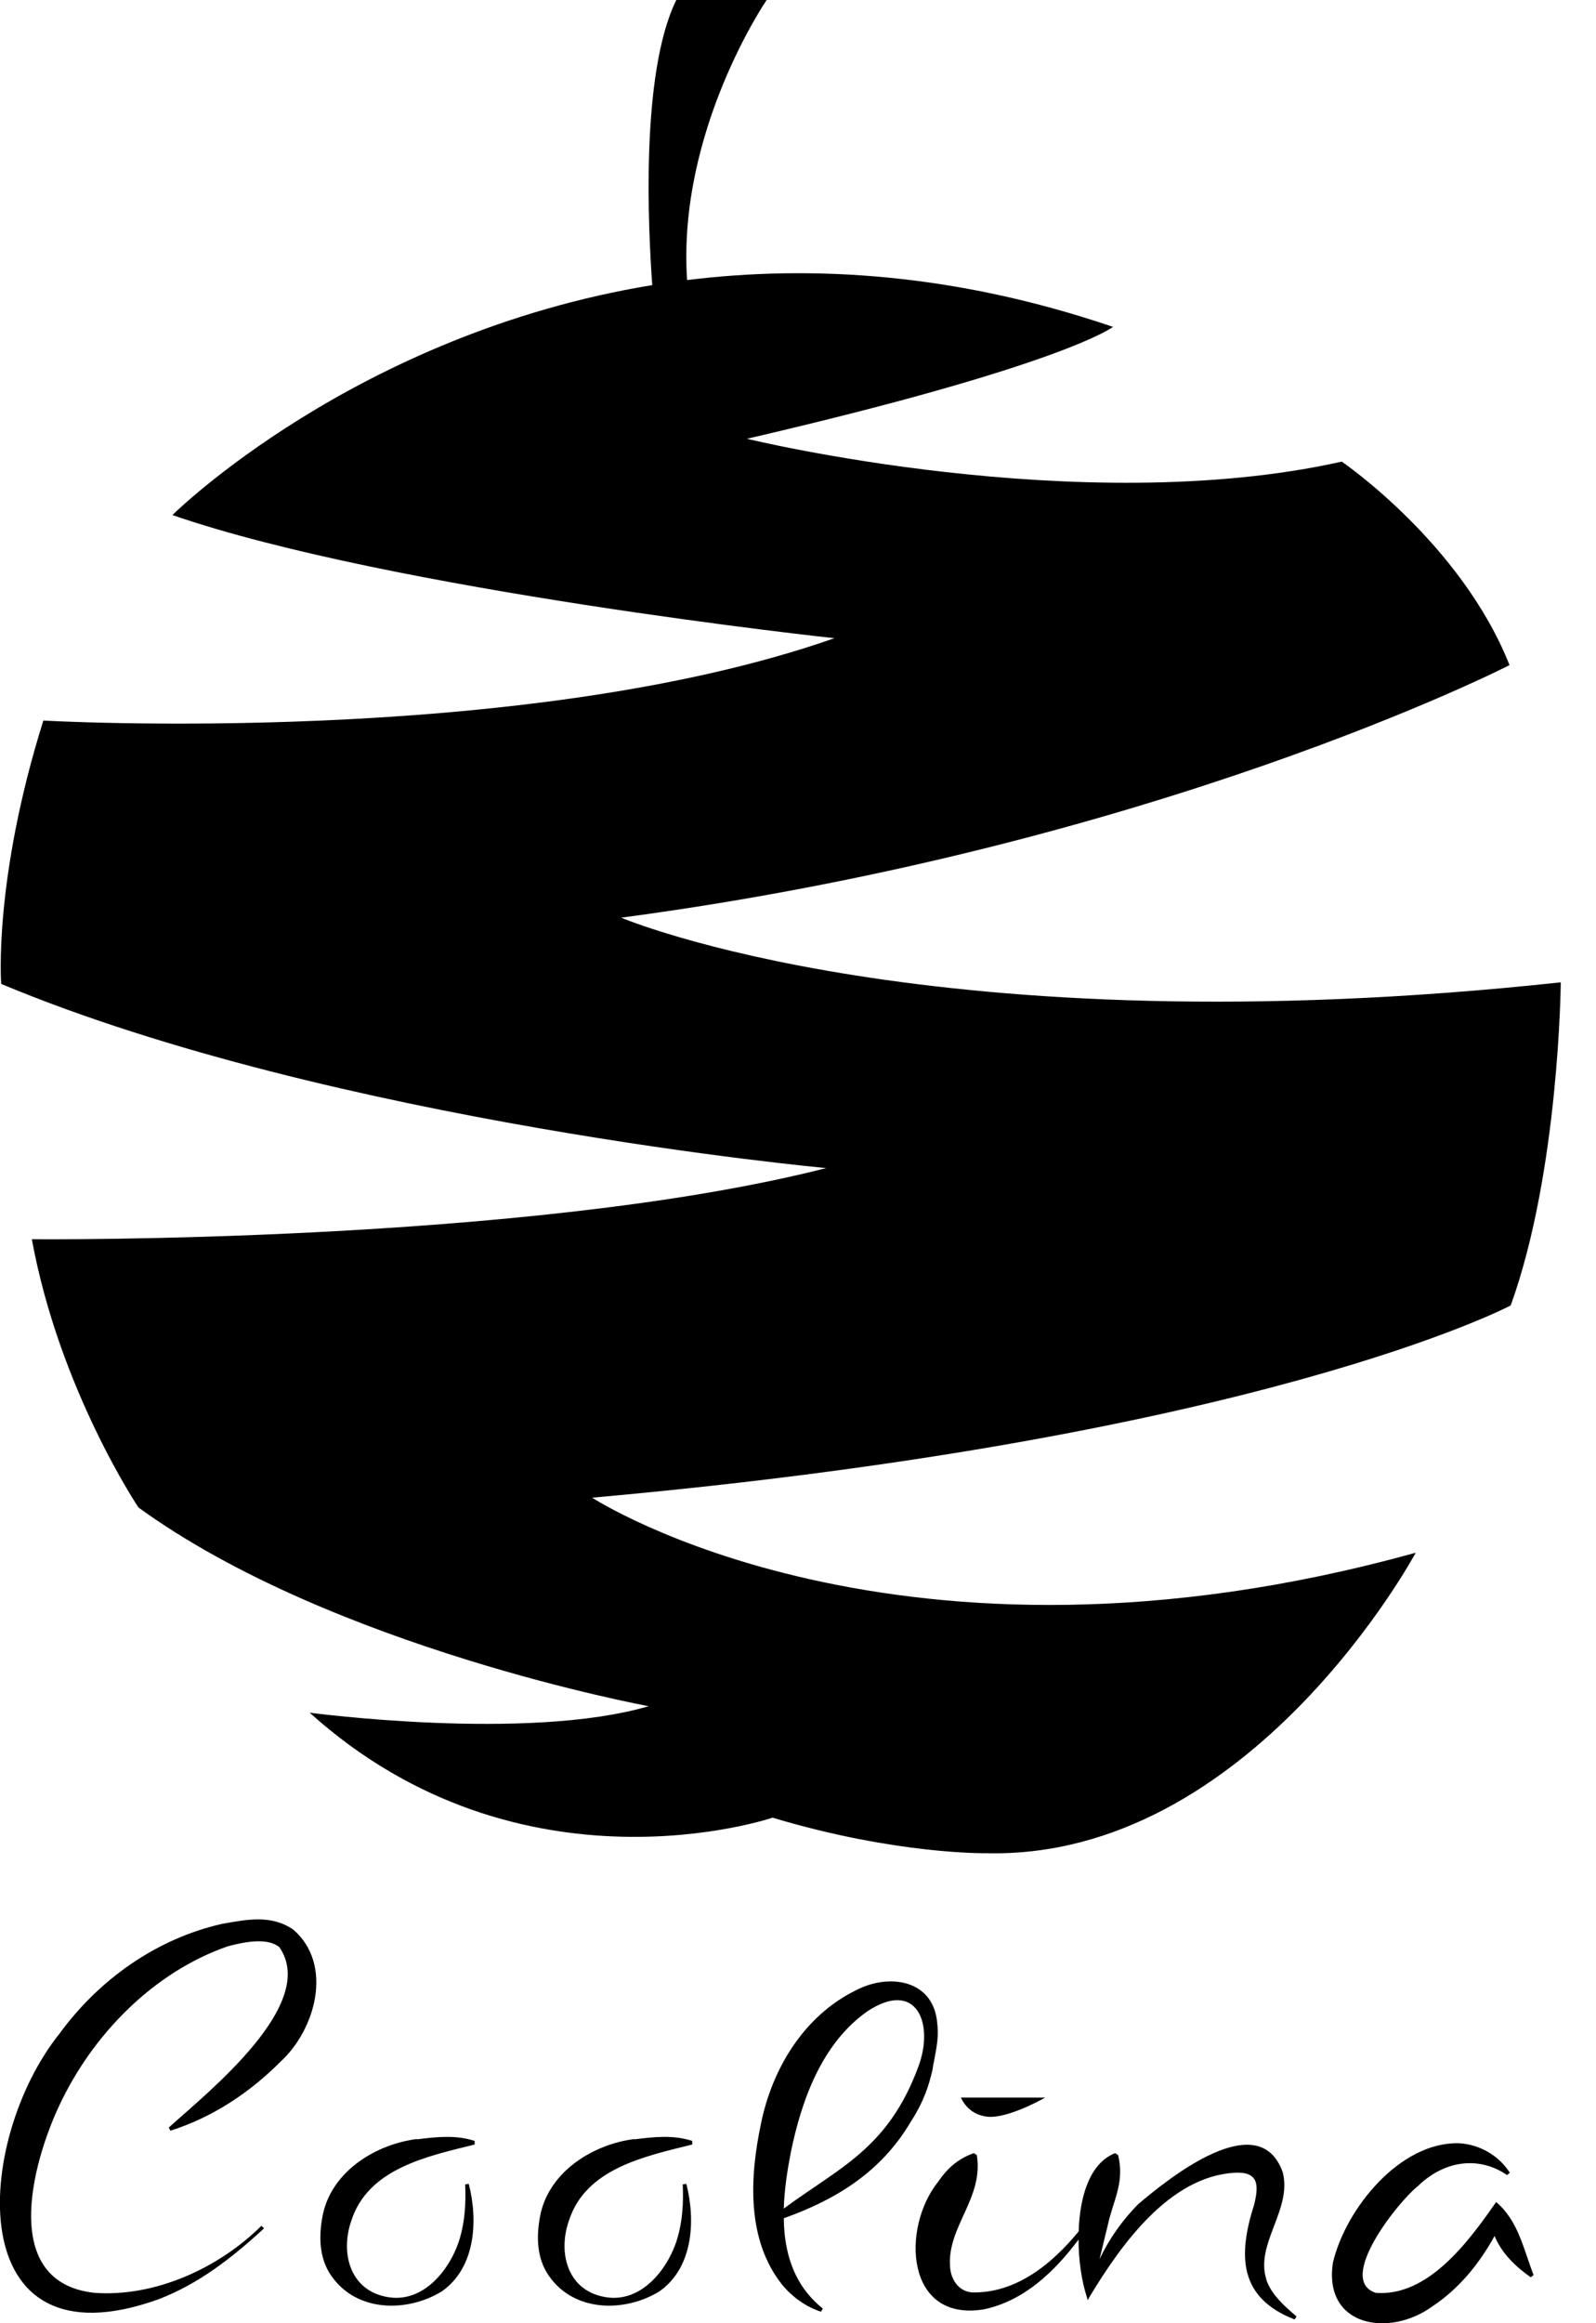 <?xml version="1.0" encoding="UTF-8"?> <svg xmlns="http://www.w3.org/2000/svg" width="44" height="64" viewBox="0 0 44 64" fill="none"><g clip-path="url(#clip0_3905_599)"><g clip-path="url(#clip1_3905_599)"><path d="M16.324 41.258C34.75 39.612 41.648 35.963 41.648 35.963C42.985 32.27 43.029 27.061 43.029 27.061C25.714 28.93 17.125 25.28 17.125 25.28C31.858 23.321 41.616 18.323 41.616 18.323C40.283 14.959 36.991 12.717 36.991 12.717C29.772 14.328 20.593 12.087 20.593 12.087C29.355 10.056 30.684 9.005 30.684 9.005C26.336 7.525 22.381 7.291 18.942 7.715C18.669 3.598 21.136 -6.10352e-05 21.136 -6.10352e-05H18.645C17.645 2.035 17.875 6.367 17.982 7.854C9.783 9.199 4.753 14.189 4.753 14.189C10.802 16.272 23.004 17.581 23.004 17.581C14.369 20.607 1.195 19.85 1.195 19.85C-0.189 24.257 0.033 27.105 0.033 27.105C9.2 30.933 22.778 32.178 22.778 32.178C14.587 34.269 0.878 34.138 0.878 34.138C1.635 38.279 3.817 41.528 3.817 41.528C9.156 45.4 17.883 47.002 17.883 47.002C14.543 47.982 8.537 47.181 8.537 47.181C14.369 52.433 21.299 50.073 21.299 50.073C24.71 51.096 27.189 51.052 27.189 51.052C34.488 51.231 39.03 42.774 39.03 42.774C24.742 46.736 16.332 41.262 16.332 41.262L16.324 41.258Z" fill="black"></path><path d="M8.089 53.159C7.466 52.73 6.787 52.885 6.133 52.996C4.324 53.401 2.733 54.527 1.646 56.015C-0.73 58.974 -1.099 65.301 4.364 63.342C5.482 62.917 6.415 62.183 7.279 61.386L7.208 61.315C6.026 62.485 4.276 63.282 2.606 63.163C0.008 62.881 0.869 59.641 1.627 58.018C2.539 56.062 4.221 54.329 6.284 53.615C6.712 53.504 7.355 53.361 7.7 53.639C8.791 55.202 5.752 57.617 4.653 58.609L4.697 58.696C5.839 58.335 6.867 57.665 7.728 56.8C8.695 55.92 9.203 54.123 8.085 53.155L8.089 53.159Z" fill="black"></path><path d="M11.491 58.926C10.388 59.065 9.194 59.779 8.913 60.95C8.786 61.529 8.774 62.183 9.135 62.695C9.833 63.703 11.225 63.703 12.174 63.127C13.118 62.473 13.181 61.16 12.923 60.16L12.824 60.176C12.848 60.688 12.816 61.191 12.677 61.66C12.415 62.54 11.642 63.484 10.638 63.27C9.627 63.068 9.385 62.032 9.686 61.176C10.146 59.74 11.769 59.403 13.086 59.077V58.978C12.566 58.807 12.031 58.867 11.495 58.934L11.491 58.926Z" fill="black"></path><path d="M17.489 58.926C16.387 59.065 15.193 59.779 14.911 60.95C14.784 61.529 14.772 62.183 15.133 62.695C15.831 63.703 17.224 63.703 18.172 63.127C19.116 62.473 19.179 61.16 18.921 60.16L18.822 60.176C18.846 60.688 18.814 61.191 18.675 61.66C18.413 62.54 17.64 63.484 16.636 63.27C15.625 63.068 15.383 62.032 15.684 61.176C16.145 59.74 17.767 59.403 19.084 59.077V58.978C18.564 58.807 18.029 58.867 17.493 58.934L17.489 58.926Z" fill="black"></path><path d="M25.102 58.462C25.479 57.879 25.61 57.431 25.701 57.05C25.769 56.614 25.896 56.205 25.84 55.753C25.749 54.523 24.499 54.353 23.595 54.829C22.159 55.535 21.282 56.995 20.977 58.514C20.668 59.974 20.576 61.707 21.568 62.945C21.854 63.29 22.23 63.552 22.635 63.683L22.683 63.595C21.877 62.949 21.619 62.048 21.608 61.108C23.075 60.585 24.297 59.819 25.102 58.462ZM21.608 60.842C21.623 60.327 21.703 59.807 21.798 59.311C22.096 57.851 22.659 56.288 23.912 55.408C25.269 54.511 25.765 55.745 25.317 56.935C24.48 59.204 23.111 59.724 21.608 60.842Z" fill="black"></path><path d="M34.911 62.79C34.601 61.802 35.629 60.87 35.363 59.839C34.709 58.002 32.225 60.002 31.38 60.719C30.94 61.164 30.579 61.675 30.313 62.235C30.393 61.91 30.468 61.588 30.539 61.306C30.686 60.616 31.012 60.136 30.825 59.367L30.742 59.315C30.032 59.593 29.766 60.533 29.738 61.469C28.992 62.382 27.997 63.179 26.799 63.151C26.422 63.123 26.208 62.786 26.192 62.433C26.113 61.338 27.124 60.553 26.93 59.367L26.846 59.315C26.374 59.482 26.085 59.775 25.859 60.109C24.847 61.374 24.958 63.968 27.116 63.619C28.227 63.389 29.068 62.584 29.734 61.695C29.734 62.29 29.829 62.861 29.952 63.242L29.988 63.365L30.047 63.258C30.912 61.826 32.241 59.966 34.026 59.855C34.689 59.815 34.712 60.176 34.578 60.723C34.129 62.132 34.145 63.294 35.692 63.897L35.744 63.813C35.387 63.512 35.034 63.183 34.911 62.798V62.79Z" fill="black"></path><path d="M41.247 60.66C40.47 61.779 39.359 63.274 37.927 63.163C36.82 62.802 38.57 60.624 39.093 60.22C39.764 59.565 40.712 59.351 41.549 59.918L41.624 59.855C41.339 59.403 40.811 59.069 40.208 59.041C38.586 59.01 37.102 60.846 36.749 62.322C36.471 64.099 38.3 64.397 39.482 63.54C40.228 63.048 40.783 62.358 41.204 61.596C41.394 62.068 41.791 62.449 42.203 62.735L42.279 62.671C41.997 61.945 41.858 61.18 41.247 60.66Z" fill="black"></path><path d="M28.815 57.784H26.494C26.494 57.784 26.669 58.264 27.24 58.312C27.811 58.359 28.815 57.784 28.815 57.784Z" fill="black"></path></g></g><defs><clipPath id="clip0_3905_599"><rect width="43.028" height="64" fill="white"></rect></clipPath><clipPath id="clip1_3905_599"><rect width="43.028" height="64" fill="white"></rect></clipPath></defs></svg> 